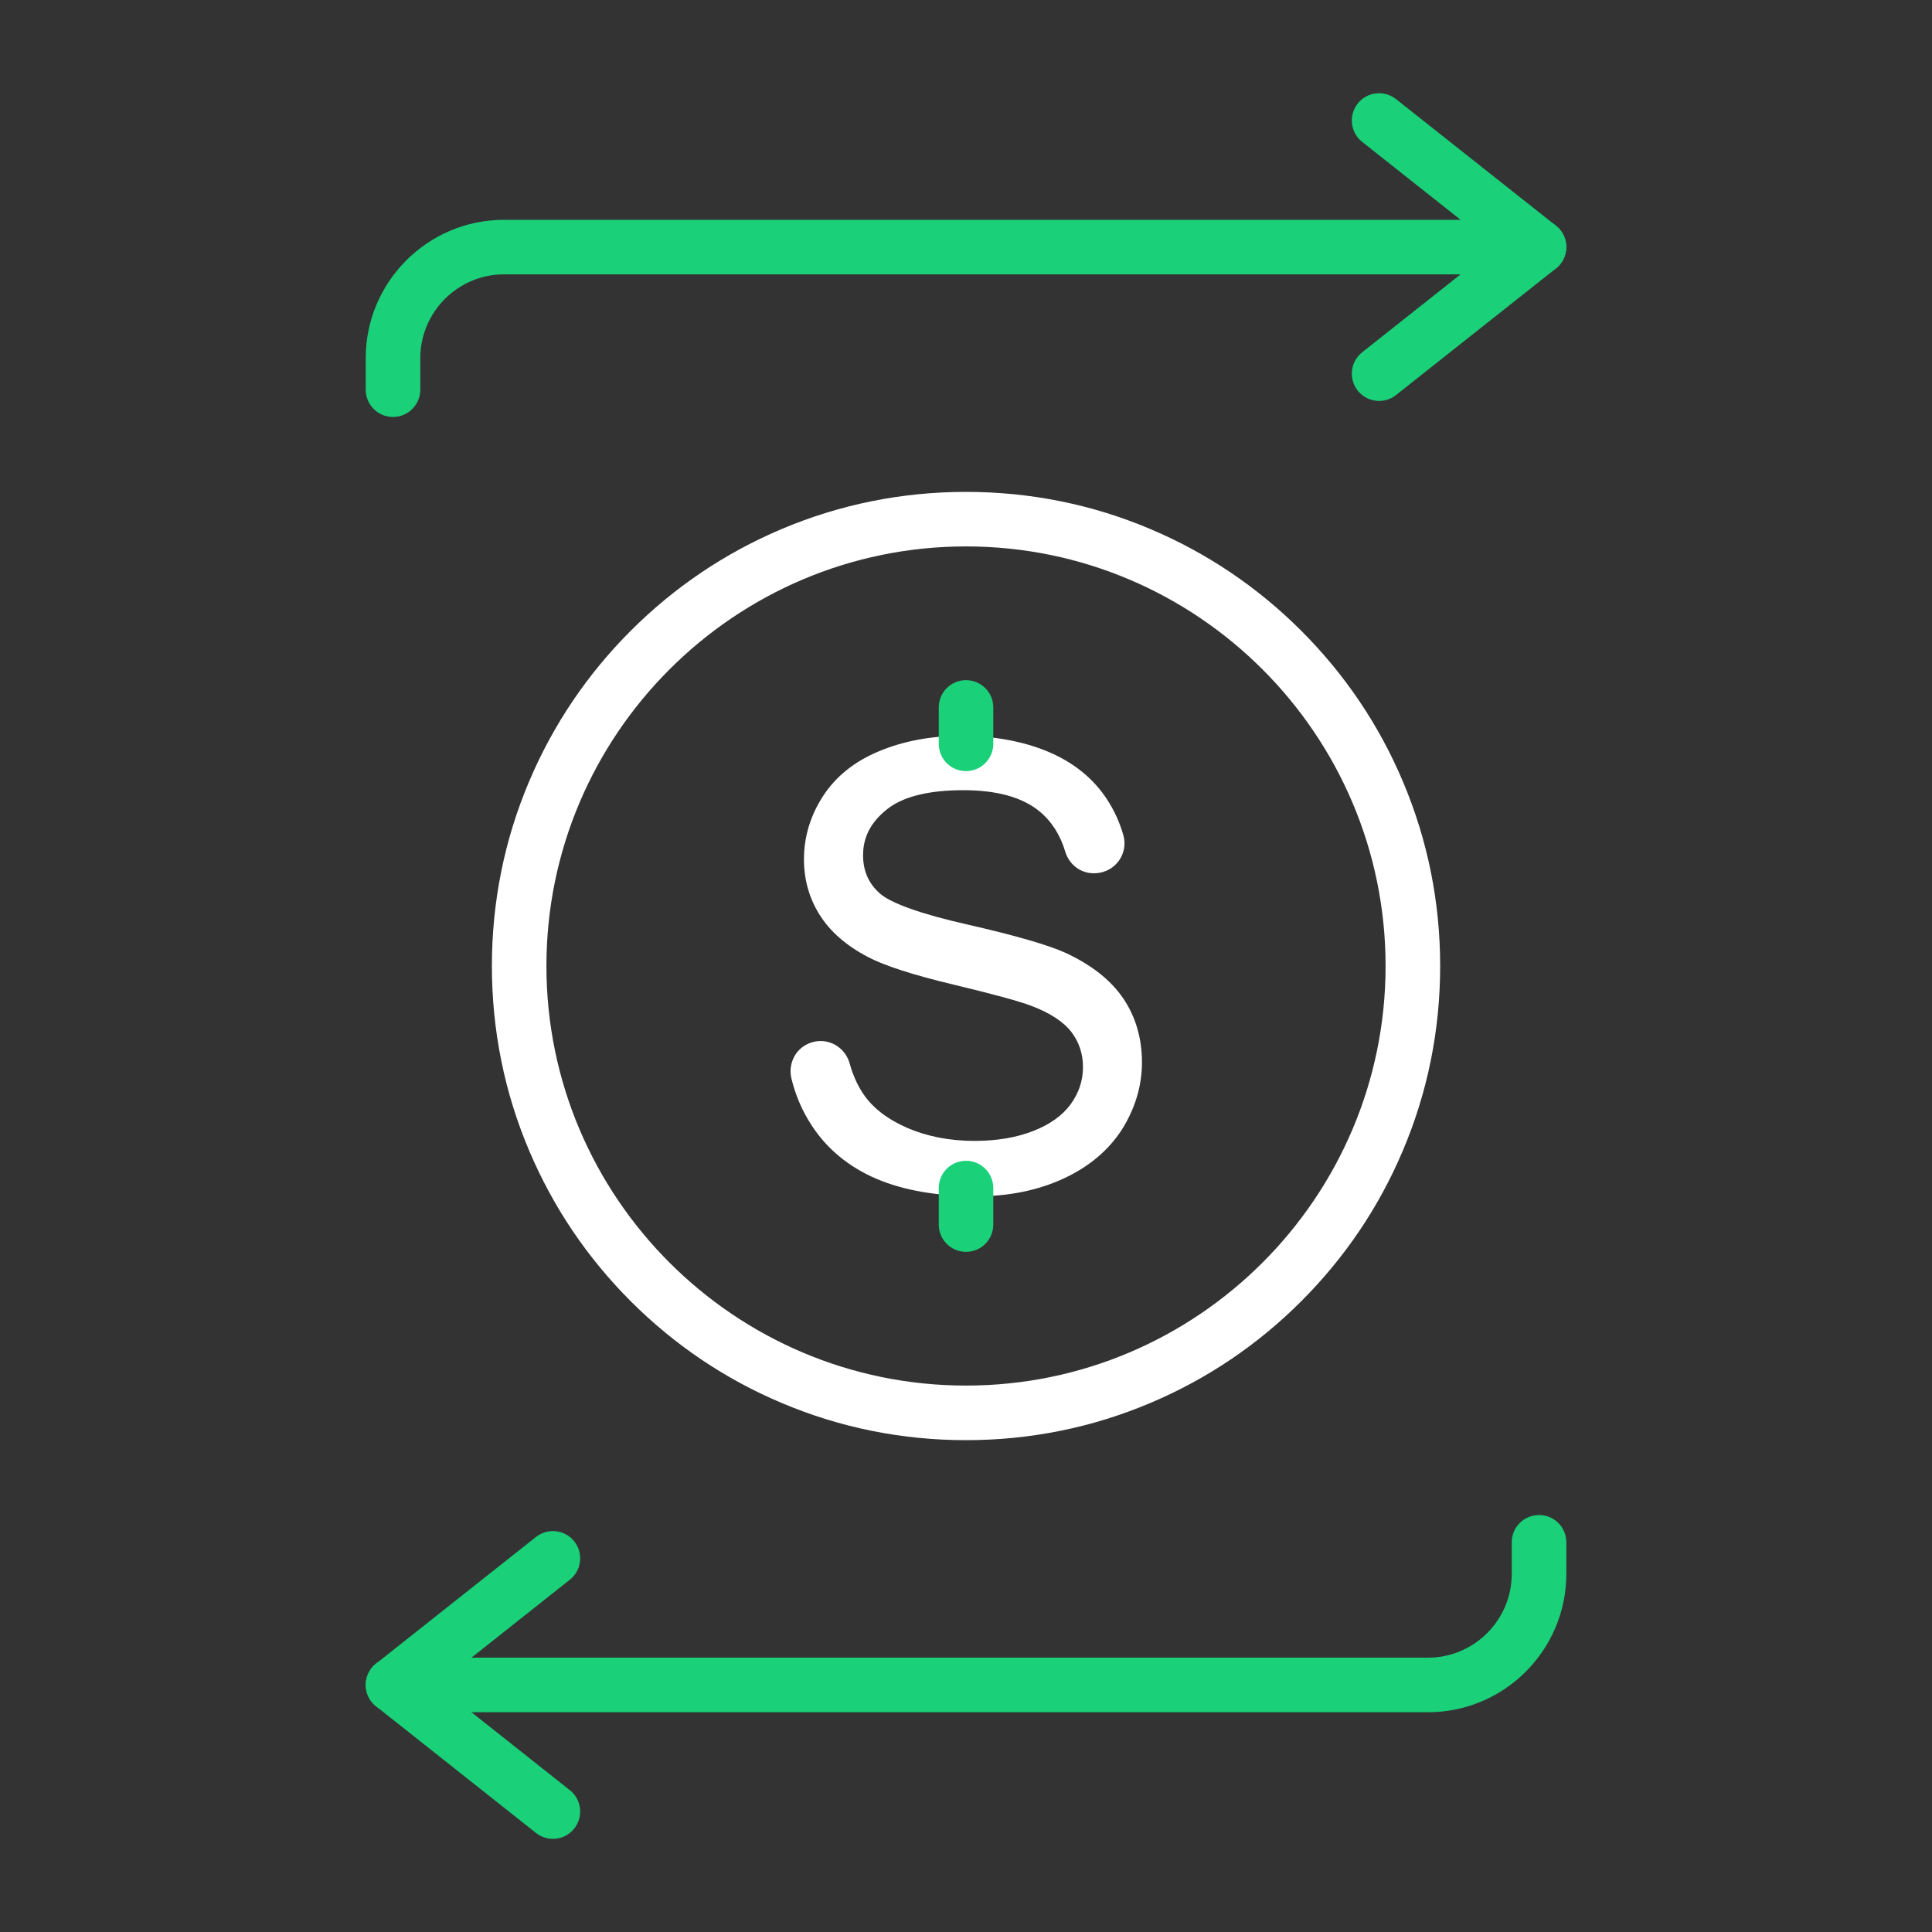 <svg width="40" height="40" viewBox="0 0 40 40" fill="none" xmlns="http://www.w3.org/2000/svg">
<rect x="0" y="0" width="40" height="40" fill="#333333" stroke="none"/>
<path d="M20 29.817C18.675 29.817 17.388 29.558 16.179 29.045C15.009 28.551 13.96 27.842 13.059 26.941C12.158 26.04 11.45 24.991 10.955 23.821C10.442 22.612 10.184 21.325 10.184 20C10.184 18.675 10.442 17.388 10.955 16.179C11.45 15.009 12.158 13.96 13.059 13.059C13.96 12.158 15.009 11.45 16.179 10.955C17.391 10.442 18.675 10.184 20 10.184C21.325 10.184 22.612 10.442 23.821 10.955C24.991 11.45 26.04 12.158 26.941 13.059C27.842 13.96 28.551 15.009 29.045 16.179C29.558 17.391 29.817 18.675 29.817 20C29.817 21.325 29.558 22.612 29.045 23.821C28.551 24.991 27.842 26.04 26.941 26.941C26.04 27.842 24.991 28.551 23.821 29.045C22.612 29.558 21.325 29.817 20 29.817ZM20 11.313C15.21 11.313 11.313 15.21 11.313 20C11.313 24.791 15.21 28.687 20 28.687C24.791 28.687 28.687 24.791 28.687 20C28.687 15.21 24.791 11.313 20 11.313Z" fill="white"/>
<path d="M23.643 21.993C23.643 21.499 23.514 21.054 23.257 20.673L23.253 20.668C22.996 20.29 22.594 19.974 22.059 19.727C21.695 19.562 21.01 19.365 20.029 19.141C19.071 18.925 18.443 18.701 18.212 18.494C17.98 18.287 17.869 18.028 17.869 17.706C17.869 17.332 18.029 17.024 18.361 16.758C18.69 16.494 19.222 16.36 19.944 16.36C20.638 16.36 21.168 16.506 21.521 16.798C21.773 17.005 21.951 17.285 22.055 17.633C22.135 17.899 22.37 18.08 22.643 18.08C22.657 18.08 22.674 18.08 22.692 18.078H22.702C22.892 18.064 23.062 17.967 23.17 17.814C23.276 17.661 23.309 17.473 23.259 17.297C23.184 17.028 23.067 16.774 22.914 16.541C22.631 16.113 22.224 15.784 21.704 15.565C21.184 15.346 20.575 15.235 19.897 15.235C19.281 15.235 18.709 15.341 18.205 15.551C17.697 15.76 17.307 16.073 17.043 16.478C16.779 16.882 16.645 17.325 16.645 17.791C16.645 18.214 16.756 18.605 16.973 18.946C17.189 19.287 17.518 19.576 17.958 19.807L17.97 19.814C18.311 19.993 18.907 20.186 19.737 20.384C20.57 20.584 21.121 20.734 21.368 20.831C21.742 20.974 22.015 21.153 22.177 21.36C22.34 21.57 22.422 21.817 22.422 22.094C22.422 22.369 22.337 22.628 22.168 22.861C21.998 23.094 21.737 23.282 21.391 23.416C21.041 23.553 20.634 23.621 20.177 23.621C19.662 23.621 19.194 23.529 18.782 23.351C18.372 23.172 18.067 22.936 17.874 22.649C17.754 22.471 17.657 22.256 17.591 22.017C17.516 21.744 17.269 21.553 16.989 21.553C16.97 21.553 16.951 21.553 16.939 21.555C16.756 21.572 16.591 21.664 16.485 21.809C16.38 21.958 16.342 22.144 16.384 22.322C16.467 22.671 16.608 23 16.805 23.301C17.125 23.791 17.575 24.16 18.137 24.402C18.7 24.645 19.403 24.767 20.234 24.767C20.888 24.767 21.488 24.645 22.01 24.405C22.535 24.165 22.944 23.824 23.227 23.388C23.5 22.953 23.643 22.485 23.643 21.993Z" fill="white"/>
<path d="M8.137 8.633C7.824 8.633 7.572 8.381 7.572 8.068V7.414C7.572 5.835 8.857 4.551 10.436 4.551H31.864C32.177 4.551 32.429 4.803 32.429 5.115C32.429 5.428 32.177 5.68 31.864 5.68H10.436C9.48 5.68 8.702 6.459 8.702 7.414V8.068C8.702 8.379 8.448 8.633 8.137 8.633Z" fill="#1AD079"/>
<path d="M28.553 8.301C28.386 8.301 28.221 8.228 28.11 8.087C27.917 7.842 27.957 7.487 28.202 7.294L30.953 5.115L28.202 2.937C27.957 2.744 27.917 2.388 28.11 2.144C28.303 1.899 28.659 1.859 28.903 2.052L32.214 4.673C32.35 4.781 32.428 4.944 32.428 5.115C32.428 5.287 32.348 5.452 32.214 5.558L28.903 8.179C28.8 8.261 28.675 8.301 28.553 8.301Z" fill="#1AD079"/>
<path d="M29.565 35.45H8.137C7.824 35.45 7.572 35.198 7.572 34.885C7.572 34.572 7.824 34.32 8.137 34.32H29.565C30.52 34.32 31.299 33.541 31.299 32.586V31.932C31.299 31.619 31.551 31.367 31.864 31.367C32.177 31.367 32.429 31.619 32.429 31.932V32.586C32.429 34.165 31.144 35.45 29.565 35.45Z" fill="#1AD079"/>
<path d="M11.448 38.071C11.325 38.071 11.2 38.031 11.097 37.949L7.786 35.327C7.65 35.219 7.572 35.057 7.572 34.885C7.572 34.713 7.652 34.548 7.786 34.443L11.097 31.821C11.342 31.628 11.697 31.669 11.89 31.913C12.083 32.158 12.043 32.513 11.798 32.706L9.048 34.885L11.798 37.064C12.043 37.257 12.083 37.612 11.89 37.857C11.779 37.998 11.615 38.071 11.448 38.071Z" fill="#1AD079"/>
<path d="M20 25.918C19.687 25.918 19.436 25.666 19.436 25.353V24.598C19.436 24.285 19.687 24.033 20 24.033C20.313 24.033 20.565 24.285 20.565 24.598V25.353C20.565 25.666 20.313 25.918 20 25.918Z" fill="#1AD079"/>
<path d="M20 15.965C19.687 15.965 19.436 15.713 19.436 15.4V14.647C19.436 14.334 19.687 14.082 20 14.082C20.313 14.082 20.565 14.334 20.565 14.647V15.4C20.565 15.711 20.313 15.965 20 15.965Z" fill="#1AD079"/>
</svg>

